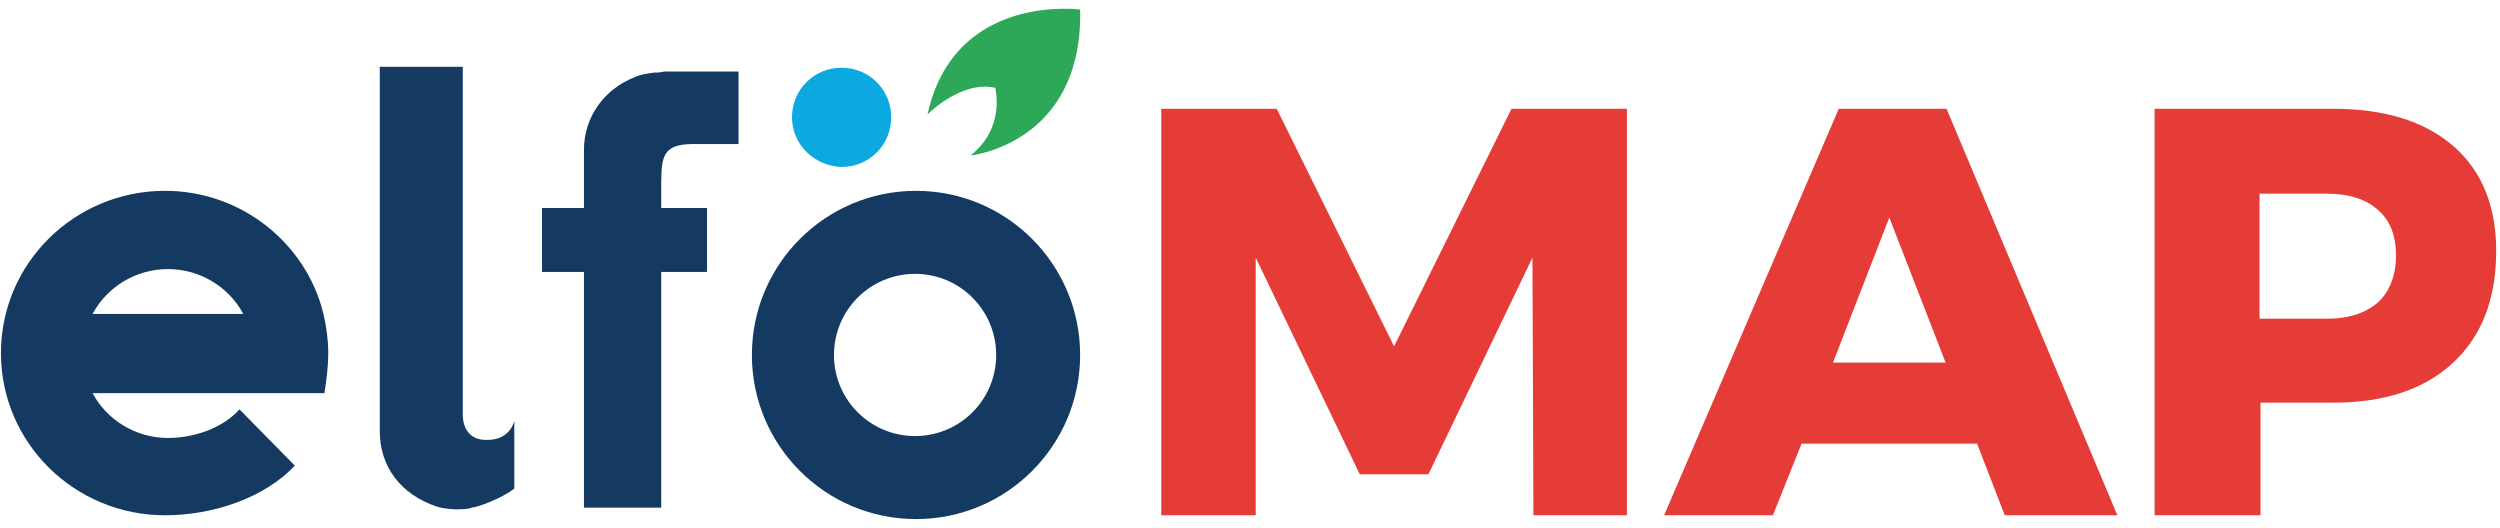 <svg xmlns="http://www.w3.org/2000/svg" width="90" height="19" viewBox="0 0 90 19" fill="none"><g clip-path="url(#clip0)"><path fill-rule="evenodd" clip-rule="evenodd" d="M8.622 14.737C8.004 15.424 6.973 15.767 6.046 15.767C4.878 15.767 3.847 15.114 3.332 14.153H8.759H11.679C11.748 13.741 11.817 13.191 11.817 12.71C11.817 12.229 11.748 11.748 11.645 11.302C11.027 8.76 8.691 6.87 5.943 6.87C2.679 6.87 0.034 9.481 0.034 12.71C0.034 15.939 2.679 18.55 5.943 18.55C7.66 18.55 9.515 17.931 10.614 16.763L8.622 14.737ZM6.046 9.687C7.214 9.687 8.244 10.34 8.759 11.302H3.332C3.847 10.34 4.878 9.687 6.046 9.687Z" fill="#143A62"></path><path fill-rule="evenodd" clip-rule="evenodd" d="M32.977 6.87C29.713 6.87 27.068 9.515 27.068 12.779C27.068 16.042 29.713 18.687 32.977 18.687C36.24 18.687 38.885 16.042 38.885 12.779C38.885 9.515 36.24 6.87 32.977 6.87ZM32.942 15.698C31.328 15.698 30.023 14.393 30.023 12.779C30.023 11.164 31.328 9.859 32.942 9.859C34.557 9.859 35.862 11.164 35.862 12.779C35.862 14.393 34.557 15.698 32.942 15.698Z" fill="#143A62"></path><path fill-rule="evenodd" clip-rule="evenodd" d="M15.733 18.24C14.393 17.794 13.672 16.763 13.672 15.527C13.672 15.458 13.672 2.405 13.672 2.405H16.66V12.744V14.324V14.908C16.66 15.527 17.004 15.836 17.485 15.836C18.378 15.87 18.515 15.149 18.515 15.149V17.588C18.035 17.966 17.141 18.275 16.97 18.275C17.004 18.309 16.317 18.412 15.733 18.24Z" fill="#143A62"></path><path fill-rule="evenodd" clip-rule="evenodd" d="M23.667 2.611H23.564C23.324 2.645 23.049 2.679 22.843 2.782C21.778 3.195 21.022 4.191 21.022 5.393V7.489H19.511V9.79H21.022V15.492V18.275H23.805V13.397V9.79H25.453V7.489H23.805V6.561C23.805 5.496 23.942 5.153 25.144 5.187H25.247H26.587V2.576H23.942C23.873 2.576 23.77 2.611 23.667 2.611Z" fill="#143A62"></path><path fill-rule="evenodd" clip-rule="evenodd" d="M28.511 4.225C28.511 3.229 29.301 2.439 30.297 2.439C31.293 2.439 32.083 3.229 32.083 4.225C32.083 5.221 31.293 6.011 30.297 6.011C29.301 5.977 28.511 5.187 28.511 4.225Z" fill="#0BA9E0"></path><path fill-rule="evenodd" clip-rule="evenodd" d="M34.935 5.599C34.935 5.599 38.989 5.187 38.886 0.344C38.886 0.344 34.352 -0.275 33.39 4.122C33.39 4.122 34.592 2.885 35.829 3.16C35.829 3.195 36.206 4.603 34.935 5.599Z" fill="#2DA858"></path><path d="M41.806 3.916H45.962L50.187 12.469L54.413 3.916H58.569V18.55H55.203L55.168 9.275L51.424 17.073H48.951L45.206 9.275V18.55H41.806V3.916Z" fill="#E53C38"></path><path d="M72.172 18.55L71.175 15.973H64.855L63.824 18.55H59.908L66.195 3.916H70.076L76.225 18.55H72.172ZM65.988 13.053H70.042L68.015 7.832L65.988 13.053Z" fill="#E53C38"></path><path d="M88.317 5.256C89.348 6.149 89.863 7.42 89.863 9.034C89.863 10.752 89.348 12.092 88.317 13.053C87.287 14.015 85.844 14.496 83.989 14.496H81.378V18.55H77.565V3.916H83.989C85.844 3.916 87.287 4.363 88.317 5.256ZM85.604 10.889C86.016 10.511 86.256 9.927 86.256 9.206C86.256 8.485 86.05 7.935 85.604 7.557C85.191 7.179 84.573 6.973 83.783 6.973H81.344V11.473H83.783C84.573 11.473 85.157 11.267 85.604 10.889Z" fill="#E53C38"></path></g><defs><clipPath id="clip0"><rect width="90" height="18.893" fill="white"></rect></clipPath></defs></svg>